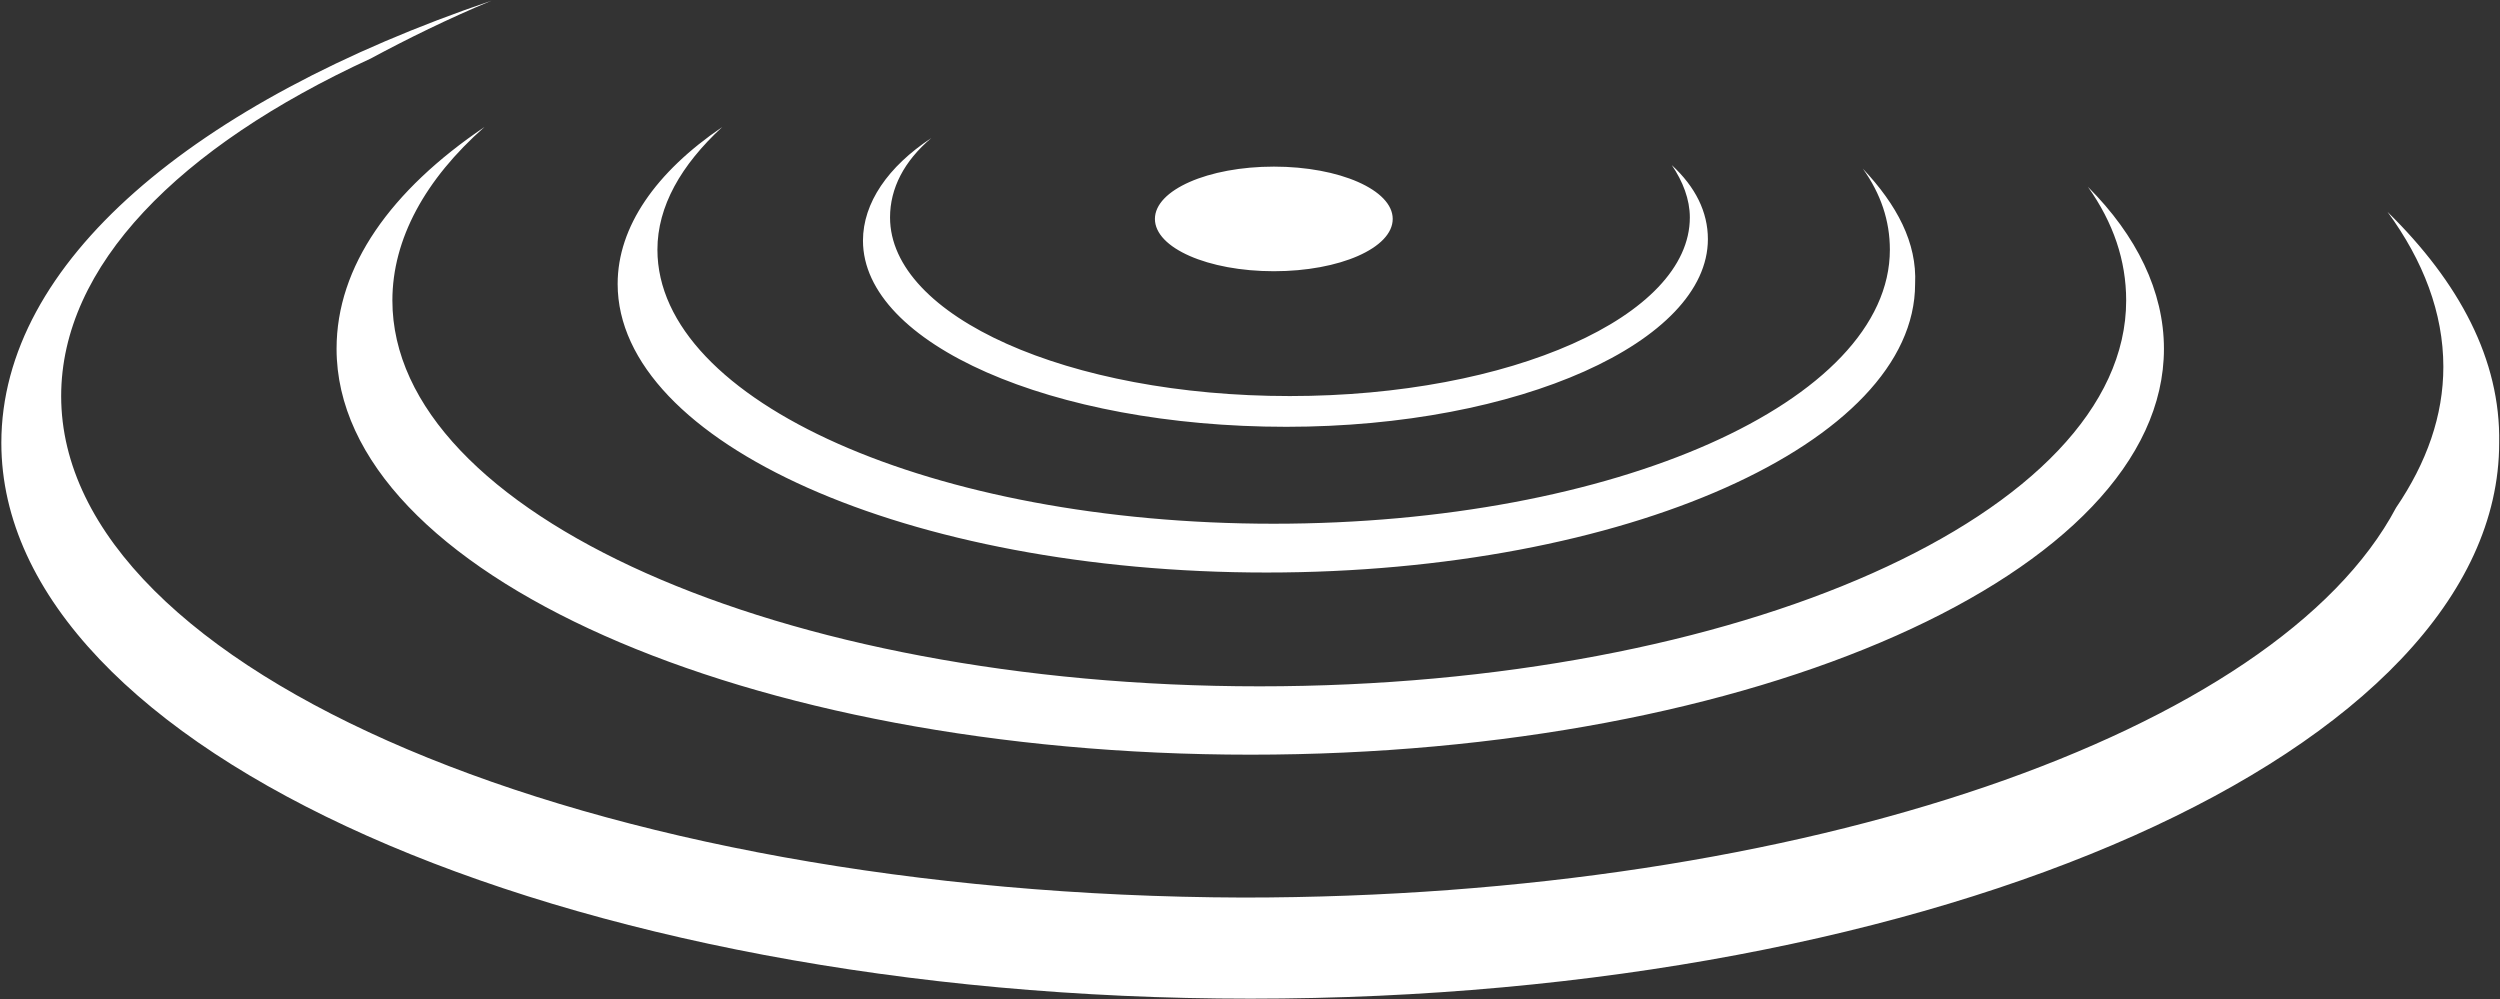 <svg version="1.2" xmlns="http://www.w3.org/2000/svg" viewBox="0 0 1496 598" width="1496" height="598">
	<rect x="0" y="0" width="1496" height="598" fill="#333333" stroke="none"/>
	<title>IMPM_BIG-svg</title>
	<style>
		.s0 { fill: #ffffff } 
	</style>
	<path id="Layer" class="s0" d="m1428.7 126.8c21.4 29.2 33.4 60.5 33.4 92.7 0 29.2-9.9 57.2-28.3 84.3-71 134-353.4 233.3-690 233.3-390.2-1.2-707.2-135.2-707.2-300.1 0-77.7 70.1-149 185.3-202 21.7-11.7 46.3-23.8 72.2-34.6-177.8 60.5-293.3 156.5-293.3 264.6 0 183.6 334.5 332.6 747.5 332.6 413 0 747.2-149 747.2-332.6 0.9-49.7-23.8-96-66.8-138.2zm-179.3-15q22.9 32.2 22.9 68c0 127.3-231.9 230.9-518.6 230.9-287 0-518.9-103.6-518.9-230.9 0-36.7 19.6-72.5 55.1-103.8-56 37.9-88.5 83.3-88.5 132.7 0 133.9 244.9 242.9 546.9 242.9 301.7 0 546.6-109 546.6-242.9 0-34.3-16.3-67.7-45.5-96.9zm-134.7-10.9q16.2 22.6 16.2 48.5c0 90.9-164.8 164-368.8 164-203.6 0-368.7-73.1-368.7-164 0-25.9 14.1-50.6 38.8-73.4-39.7 27-62.6 59.6-62.6 93.9 0 95.1 173.9 172.7 388.3 172.7 214.5 0 388.1-77.6 388.1-172.7 1.2-24.7-10.9-47.3-31.3-69zm-114.3-2.1c6.6 9.7 10.8 20.5 10.8 31.3 0 59.3-107.7 106.9-239.4 106.9-132.4 0-239.2-47.6-239.2-106.9 0-17.4 8.4-33.7 24.7-47.5-25.9 17.1-40.9 38.8-40.9 61.4 0 61.7 113.1 111.4 253.3 111.4 139.2 0 252.3-50.9 252.3-112.3 0-16.3-7.5-31.3-21.6-44.3zm-238.1 63.5c-39.4 0-71.2-13.9-71.2-31.3 0-17.3 31.8-31.3 71.2-31.3 39.3 0 71.1 14 71.1 31.3 0 17.4-31.8 31.3-71.1 31.3z"/>
</svg>